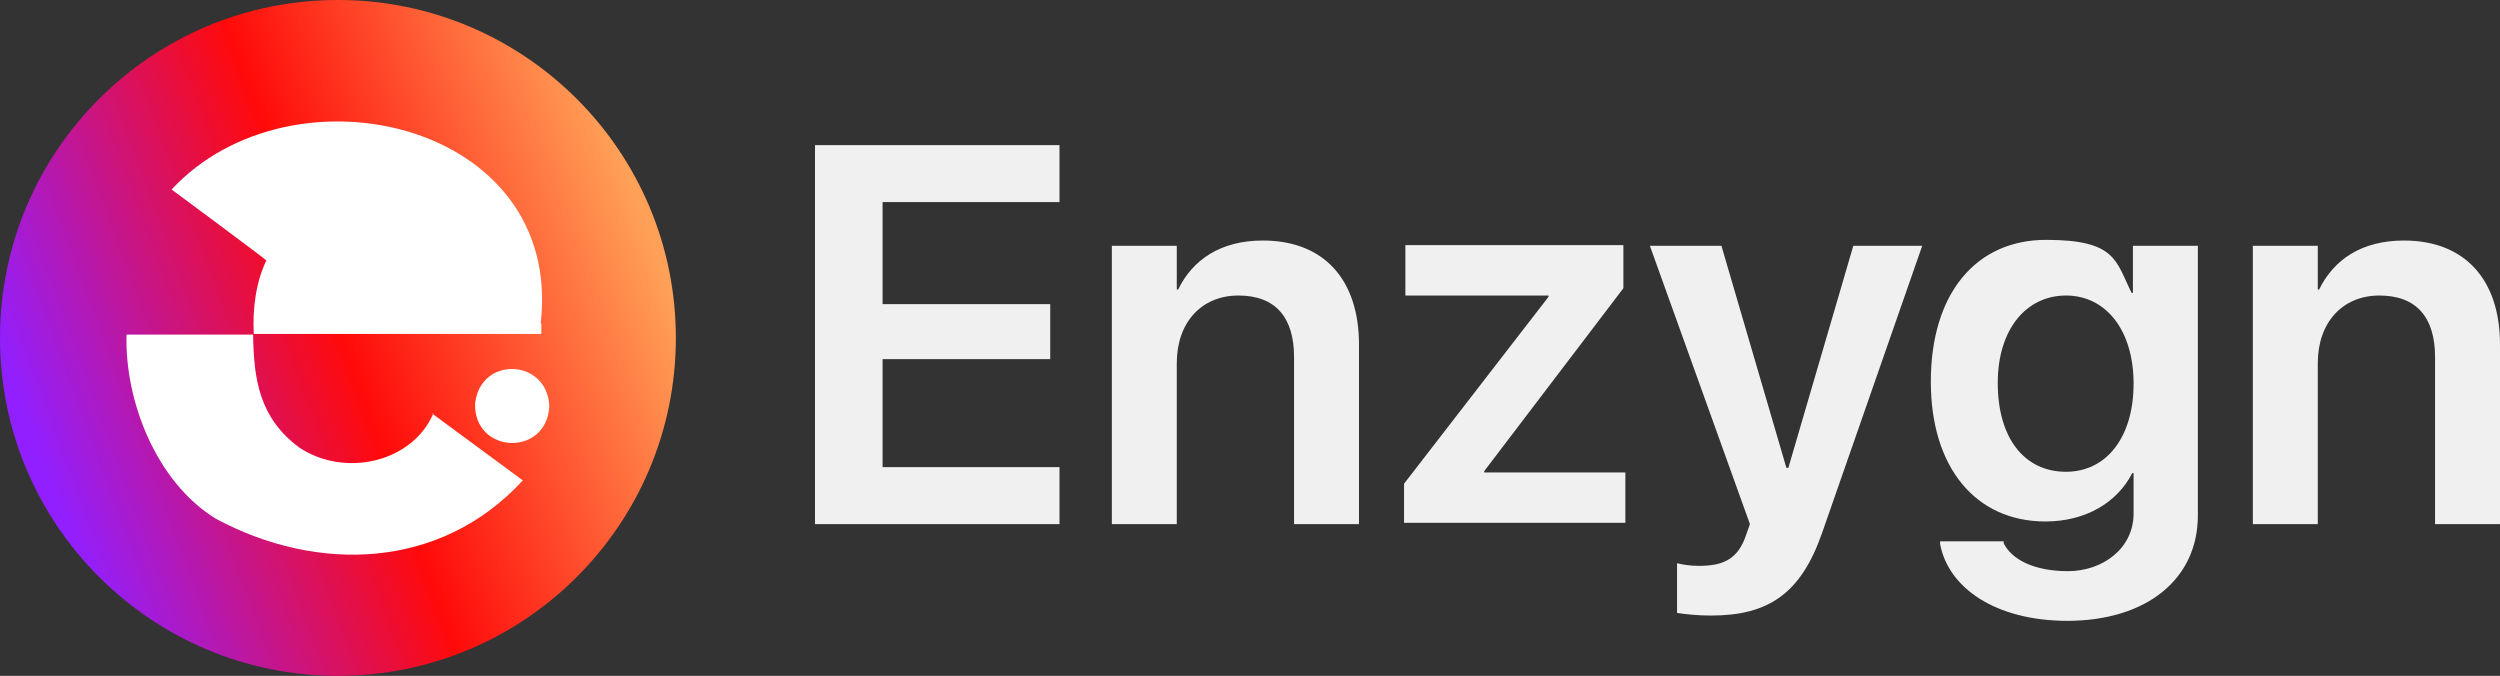 <?xml version="1.0" encoding="UTF-8"?> <svg xmlns="http://www.w3.org/2000/svg" xmlns:xlink="http://www.w3.org/1999/xlink" version="1.1" viewBox="0 0 377.3 102"><rect x="0" y="0" width="377.3" height="102" fill="#333333" stroke="none"/><defs><style> .cls-1 { fill: #f0f0f0; } .cls-1, .cls-2, .cls-3 { stroke-width: 0px; } .cls-2 { fill: url(#New_Gradient_Swatch); } .cls-3 { fill: #fff; } </style><linearGradient id="New_Gradient_Swatch" data-name="New Gradient Swatch" x1="5.5" y1="67.7" x2="97.4" y2="34" gradientUnits="userSpaceOnUse"><stop offset="0" stop-color="#921fff"></stop><stop offset=".5" stop-color="#ff0a0a"></stop><stop offset="1" stop-color="#ffa057"></stop></linearGradient></defs><g id="Layer_2" data-name="Layer 2"><circle class="cls-2" cx="51" cy="51" r="51"></circle></g><g id="Layer_1" data-name="Layer 1"><path class="cls-1" d="M123,79V21.9h36.9v8.6h-26.7v15.4h25.3v8.3h-25.3v16.3h26.7v8.6h-36.9,0ZM167.8,79v-41.9h9.8v6.6h.2c2.2-4.5,6.4-7.4,12.8-7.4,9.2,0,14.5,5.9,14.5,15.7v27.1h-9.8v-25.2c0-6-2.8-9.3-8.4-9.3s-9.3,4.1-9.3,10.2v24.3h-9.8ZM211.9,79v-6l21.8-28.2v-.2h-21.6v-7.6h32.9v6.5l-21,27.6v.2h21.3v7.6h-33.4ZM258.2,92.9c-1.9,0-3.9-.2-5.1-.4v-7.5c.8.2,1.9.4,3.3.4,3.8,0,5.9-1.1,7.1-4.6l.6-1.7-15.1-42h10.8l9.8,33.5h.3l9.8-33.5h10.4l-15.1,43.3c-3.2,9.2-8.1,12.5-16.8,12.5h0ZM312.1,93.7c-11.1,0-18.1-5.1-19.3-11.6v-.4h9.6v.3c1.2,2.4,4.5,4.2,9.7,4.2s9.9-3.4,9.9-8.7v-6.1h-.2c-2.3,4.5-7.1,7.3-13.1,7.3-10.5,0-17.3-8.1-17.3-21.1h0c0-13.3,6.8-21.4,17.4-21.4s10.5,3.2,12.9,8h.2v-7.1h9.8v40.7c0,9.5-7.6,15.9-19.8,15.9h.2ZM311.8,71.2c6.1,0,10.2-5.2,10.2-13.3h0c0-8.1-4.2-13.3-10.2-13.3s-10.3,5.1-10.3,13.2h0c0,8.3,4,13.4,10.3,13.4ZM340,79v-41.9h9.8v6.6h.2c2.2-4.5,6.4-7.4,12.8-7.4,9.2,0,14.5,5.9,14.5,15.7v27.1h-9.8v-25.2c0-6-2.8-9.3-8.4-9.3s-9.3,4.1-9.3,10.2v24.3h-9.8Z"></path><g><path class="cls-3" d="M65.4,62.4c-3.1,7.3-13.3,9.8-20.3,5.1-6-4.5-6.8-10.3-6.9-17h-19.1c-.3,10,4.5,22.3,13.5,27.8,15.3,8.2,33.9,7.7,46.3-5.8l-13.7-10.1h.2Z"></path><path class="cls-3" d="M81.7,48.7v1.7h-43.4c-.2-3.7.3-7.8,1.9-11.1-1.6-1.3-14.3-10.7-14.3-10.7,18.2-19.6,59.2-10.2,55.7,20.2h.1Z"></path><path class="cls-3" d="M82.9,61.4c-.5,7.6-11.4,7.1-11.2-.5.8-7.2,10.8-6.8,11.2.3v.2Z"></path></g></g></svg> 